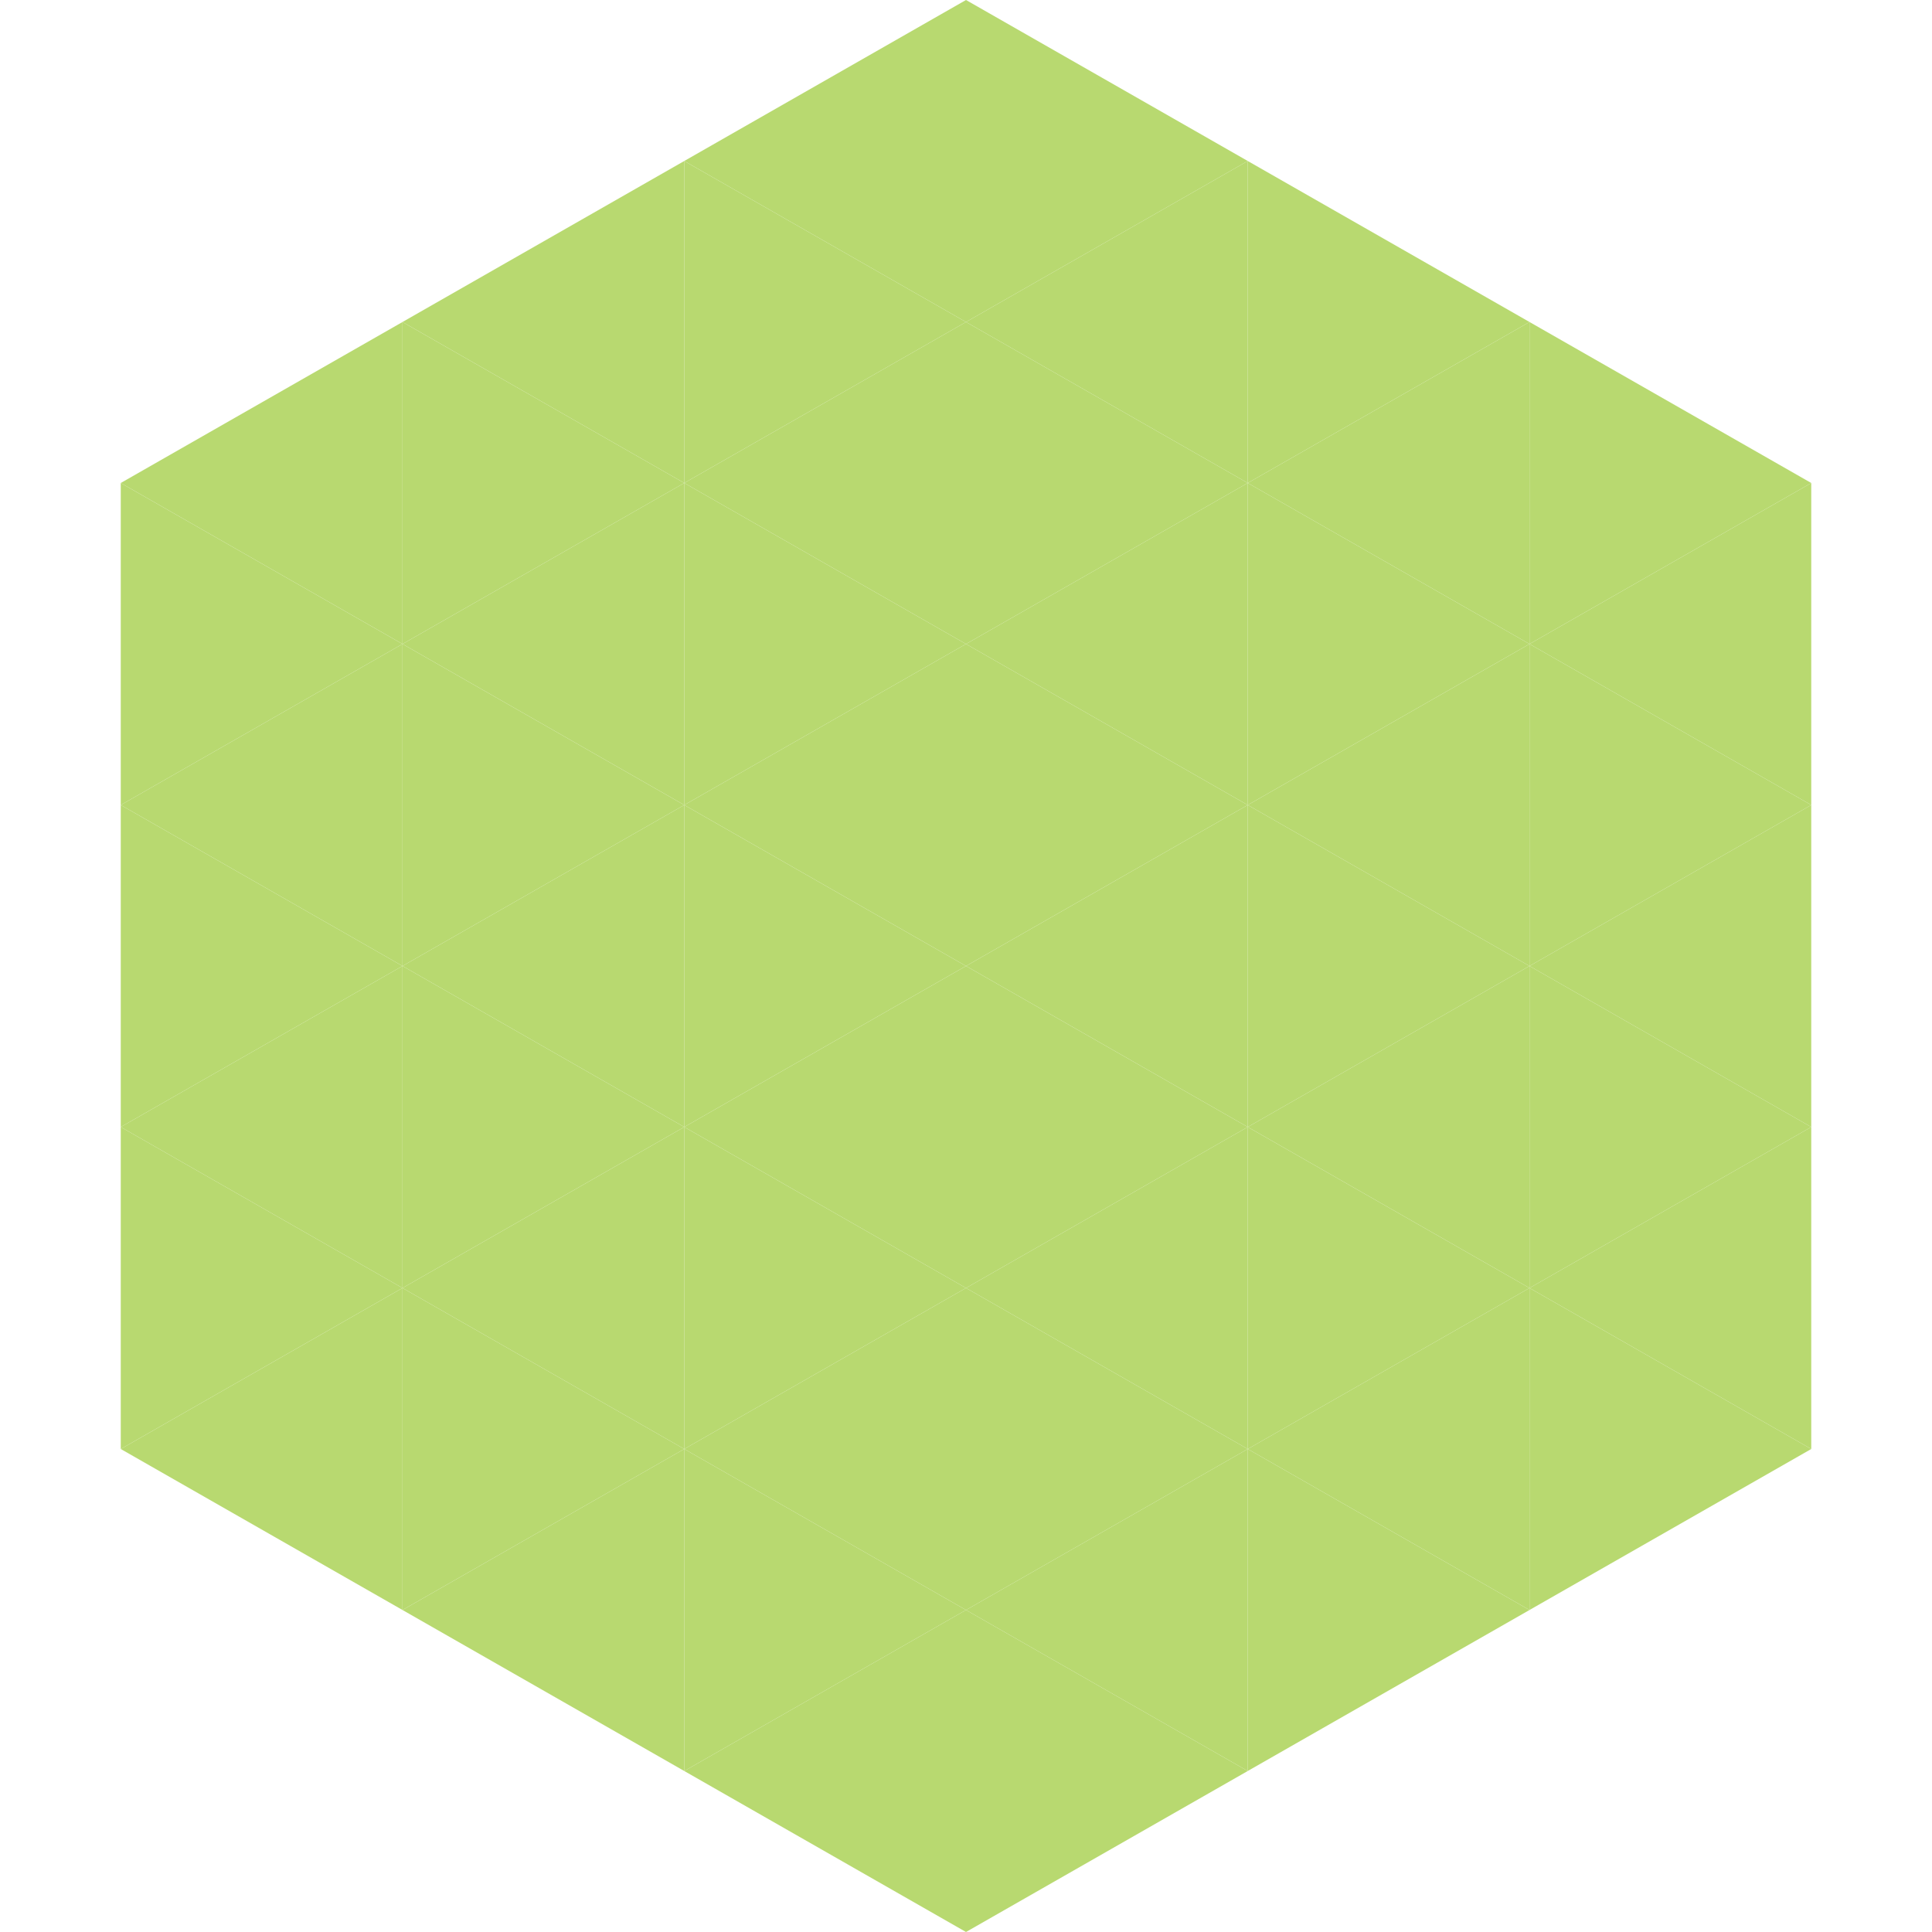 <?xml version="1.0"?>
<!-- Generated by SVGo -->
<svg width="240" height="240"
     xmlns="http://www.w3.org/2000/svg"
     xmlns:xlink="http://www.w3.org/1999/xlink">
<polygon points="50,40 15,60 50,80" style="fill:rgb(184,217,112)" />
<polygon points="190,40 225,60 190,80" style="fill:rgb(184,217,112)" />
<polygon points="15,60 50,80 15,100" style="fill:rgb(184,217,112)" />
<polygon points="225,60 190,80 225,100" style="fill:rgb(184,217,112)" />
<polygon points="50,80 15,100 50,120" style="fill:rgb(184,217,112)" />
<polygon points="190,80 225,100 190,120" style="fill:rgb(184,217,112)" />
<polygon points="15,100 50,120 15,140" style="fill:rgb(184,217,112)" />
<polygon points="225,100 190,120 225,140" style="fill:rgb(184,217,112)" />
<polygon points="50,120 15,140 50,160" style="fill:rgb(184,217,112)" />
<polygon points="190,120 225,140 190,160" style="fill:rgb(184,217,112)" />
<polygon points="15,140 50,160 15,180" style="fill:rgb(184,217,112)" />
<polygon points="225,140 190,160 225,180" style="fill:rgb(184,217,112)" />
<polygon points="50,160 15,180 50,200" style="fill:rgb(184,217,112)" />
<polygon points="190,160 225,180 190,200" style="fill:rgb(184,217,112)" />
<polygon points="15,180 50,200 15,220" style="fill:rgb(255,255,255); fill-opacity:0" />
<polygon points="225,180 190,200 225,220" style="fill:rgb(255,255,255); fill-opacity:0" />
<polygon points="50,0 85,20 50,40" style="fill:rgb(255,255,255); fill-opacity:0" />
<polygon points="190,0 155,20 190,40" style="fill:rgb(255,255,255); fill-opacity:0" />
<polygon points="85,20 50,40 85,60" style="fill:rgb(184,217,112)" />
<polygon points="155,20 190,40 155,60" style="fill:rgb(184,217,112)" />
<polygon points="50,40 85,60 50,80" style="fill:rgb(184,217,112)" />
<polygon points="190,40 155,60 190,80" style="fill:rgb(184,217,112)" />
<polygon points="85,60 50,80 85,100" style="fill:rgb(184,217,112)" />
<polygon points="155,60 190,80 155,100" style="fill:rgb(184,217,112)" />
<polygon points="50,80 85,100 50,120" style="fill:rgb(184,217,112)" />
<polygon points="190,80 155,100 190,120" style="fill:rgb(184,217,112)" />
<polygon points="85,100 50,120 85,140" style="fill:rgb(184,217,112)" />
<polygon points="155,100 190,120 155,140" style="fill:rgb(184,217,112)" />
<polygon points="50,120 85,140 50,160" style="fill:rgb(184,217,112)" />
<polygon points="190,120 155,140 190,160" style="fill:rgb(184,217,112)" />
<polygon points="85,140 50,160 85,180" style="fill:rgb(184,217,112)" />
<polygon points="155,140 190,160 155,180" style="fill:rgb(184,217,112)" />
<polygon points="50,160 85,180 50,200" style="fill:rgb(184,217,112)" />
<polygon points="190,160 155,180 190,200" style="fill:rgb(184,217,112)" />
<polygon points="85,180 50,200 85,220" style="fill:rgb(184,217,112)" />
<polygon points="155,180 190,200 155,220" style="fill:rgb(184,217,112)" />
<polygon points="120,0 85,20 120,40" style="fill:rgb(184,217,112)" />
<polygon points="120,0 155,20 120,40" style="fill:rgb(184,217,112)" />
<polygon points="85,20 120,40 85,60" style="fill:rgb(184,217,112)" />
<polygon points="155,20 120,40 155,60" style="fill:rgb(184,217,112)" />
<polygon points="120,40 85,60 120,80" style="fill:rgb(184,217,112)" />
<polygon points="120,40 155,60 120,80" style="fill:rgb(184,217,112)" />
<polygon points="85,60 120,80 85,100" style="fill:rgb(184,217,112)" />
<polygon points="155,60 120,80 155,100" style="fill:rgb(184,217,112)" />
<polygon points="120,80 85,100 120,120" style="fill:rgb(184,217,112)" />
<polygon points="120,80 155,100 120,120" style="fill:rgb(184,217,112)" />
<polygon points="85,100 120,120 85,140" style="fill:rgb(184,217,112)" />
<polygon points="155,100 120,120 155,140" style="fill:rgb(184,217,112)" />
<polygon points="120,120 85,140 120,160" style="fill:rgb(184,217,112)" />
<polygon points="120,120 155,140 120,160" style="fill:rgb(184,217,112)" />
<polygon points="85,140 120,160 85,180" style="fill:rgb(184,217,112)" />
<polygon points="155,140 120,160 155,180" style="fill:rgb(184,217,112)" />
<polygon points="120,160 85,180 120,200" style="fill:rgb(184,217,112)" />
<polygon points="120,160 155,180 120,200" style="fill:rgb(184,217,112)" />
<polygon points="85,180 120,200 85,220" style="fill:rgb(184,217,112)" />
<polygon points="155,180 120,200 155,220" style="fill:rgb(184,217,112)" />
<polygon points="120,200 85,220 120,240" style="fill:rgb(184,217,112)" />
<polygon points="120,200 155,220 120,240" style="fill:rgb(184,217,112)" />
<polygon points="85,220 120,240 85,260" style="fill:rgb(255,255,255); fill-opacity:0" />
<polygon points="155,220 120,240 155,260" style="fill:rgb(255,255,255); fill-opacity:0" />
</svg>

